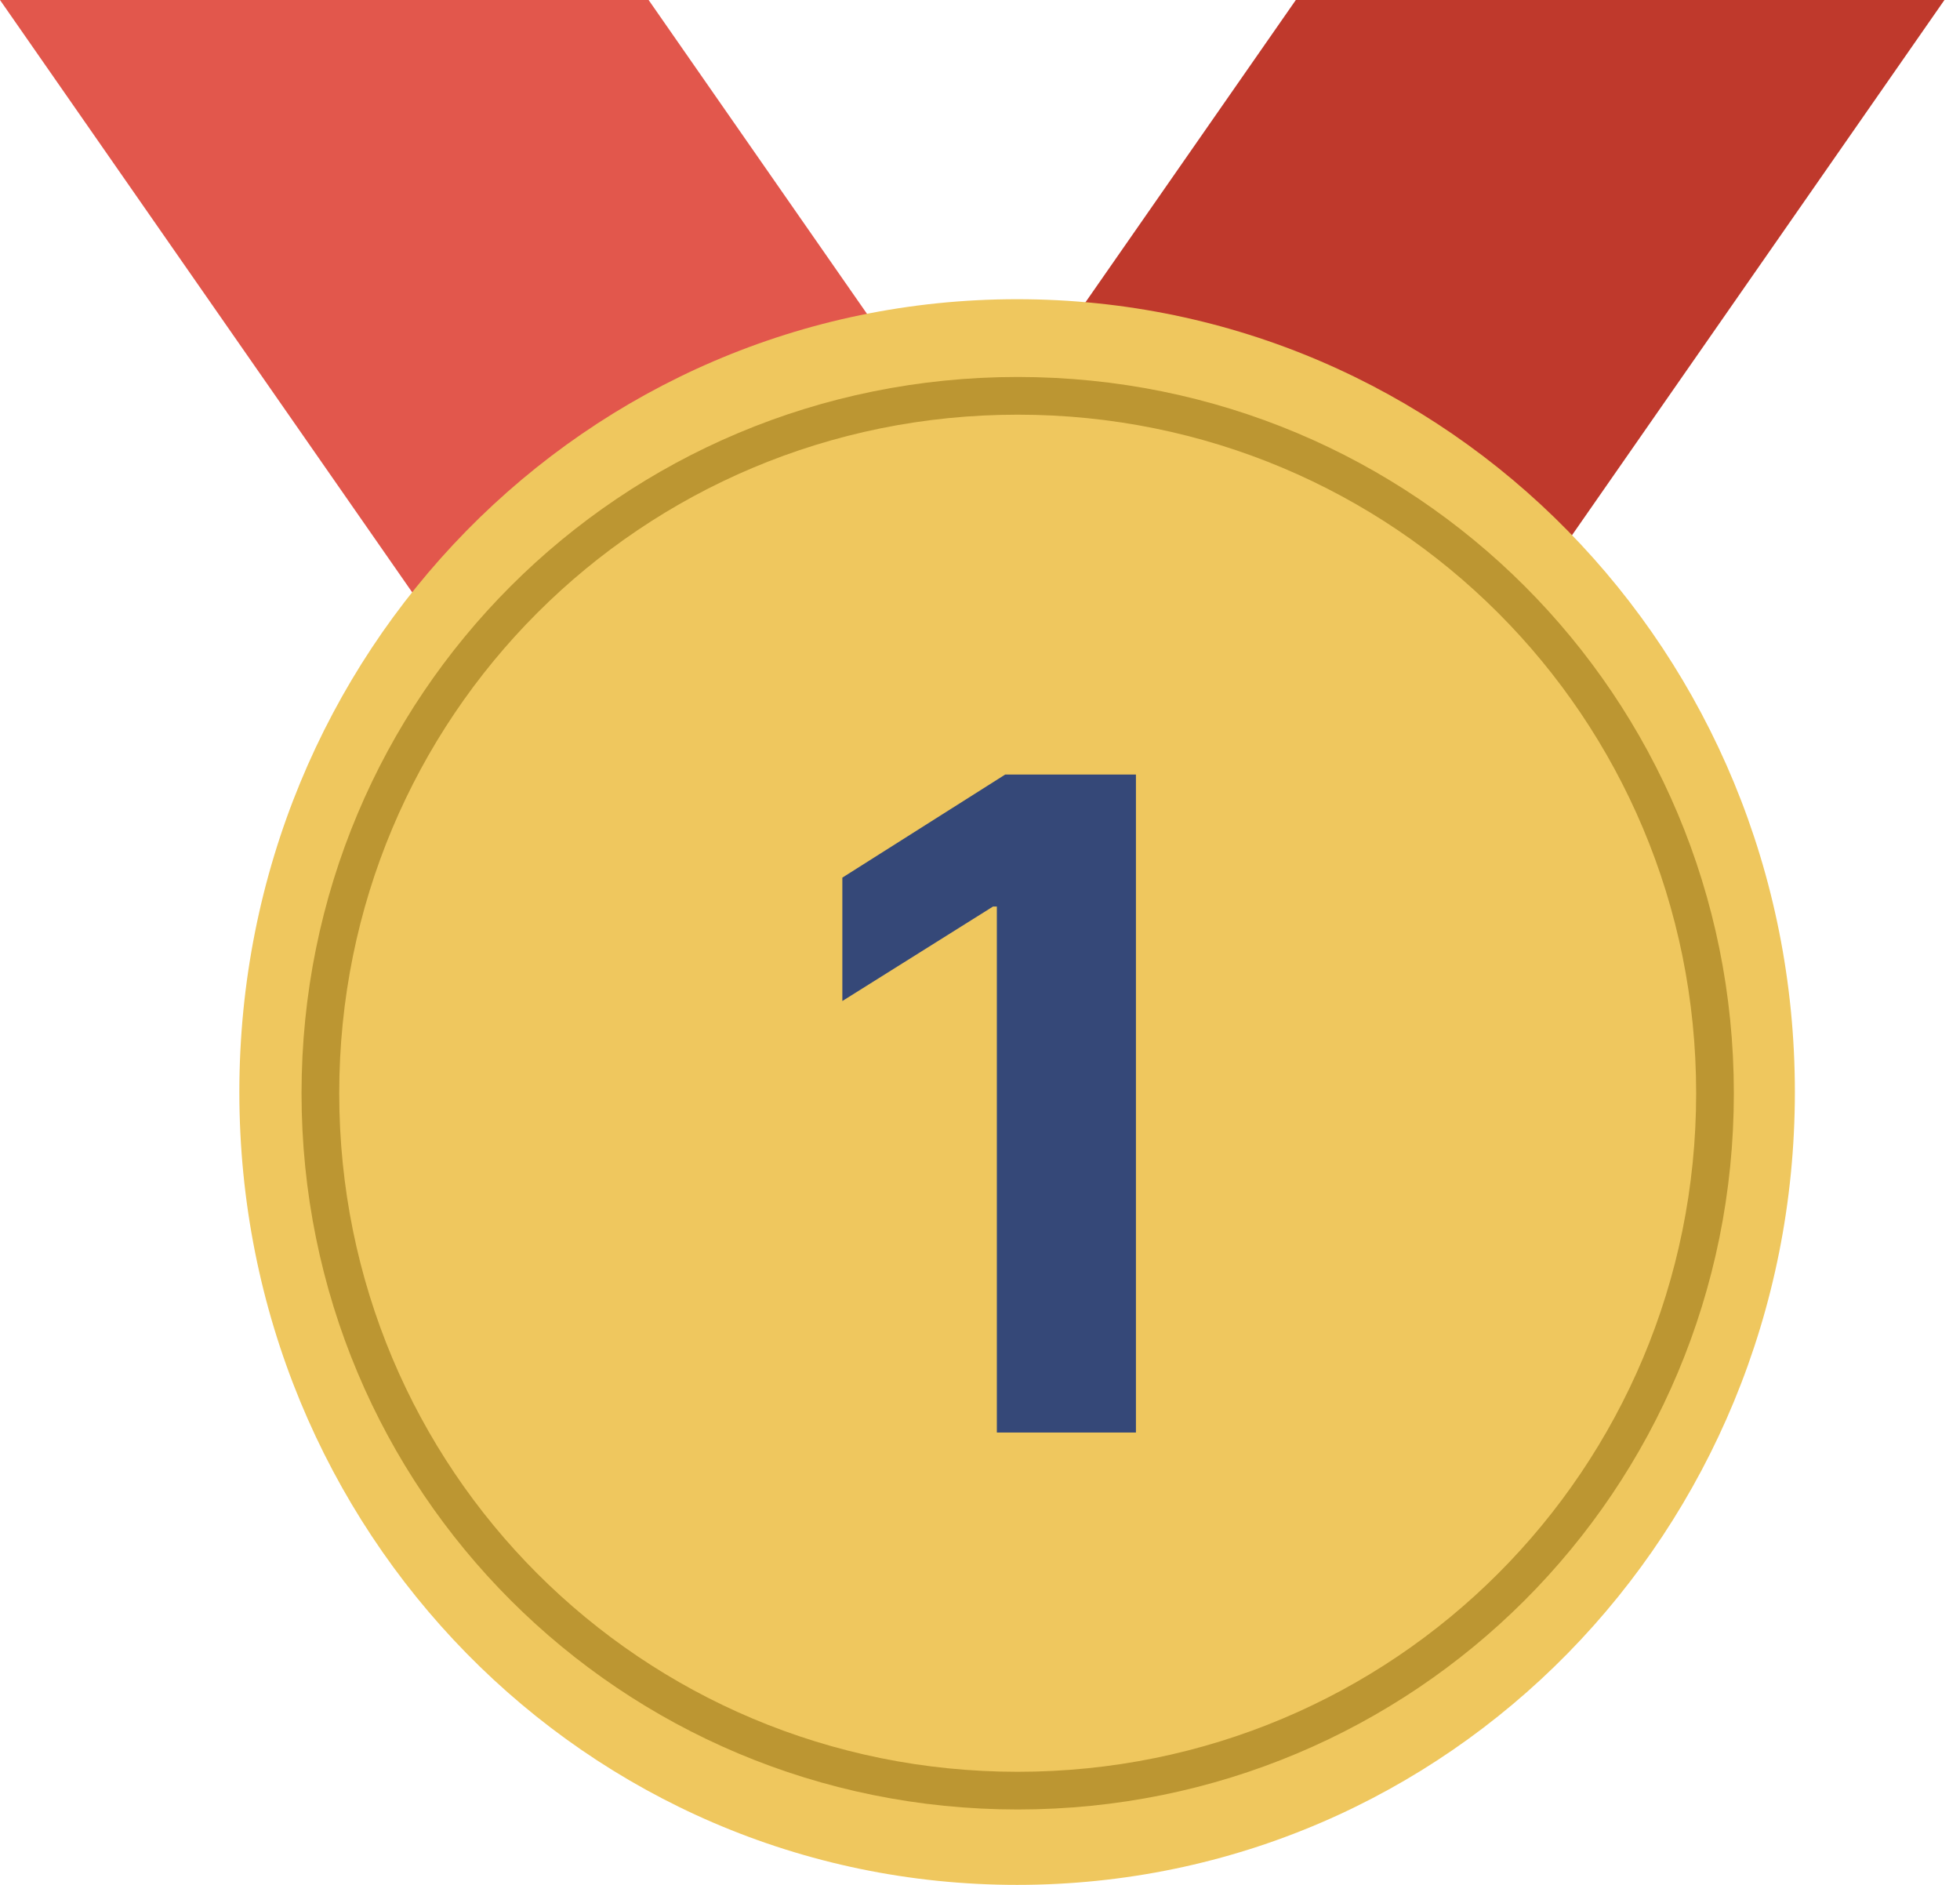 <svg width="52" height="50" viewBox="0 0 52 50" fill="none" xmlns="http://www.w3.org/2000/svg">
<path d="M51.587 0H34.379L9.523 35.714H26.731L51.587 0Z" fill="#BF392C"/>
<path d="M0 0H17.208L42.063 35.714H24.856L0 0Z" fill="#E2574C"/>
<path d="M26.985 7.937C38.428 7.937 47.619 17.305 47.619 28.968C47.619 40.631 38.428 50 26.985 50C15.542 50 6.35 40.631 6.35 28.968C6.35 17.305 15.542 7.937 26.985 7.937Z" fill="#EFC75E"/>
<path d="M27 10.5C37.26 10.5 45.5 18.74 45.5 29C45.5 39.26 37.26 47.5 27 47.5C16.74 47.5 8.5 39.26 8.5 29C8.5 18.74 16.74 10.5 27 10.5Z" stroke="#BC9632"/>
<path d="M30.137 20.546V38H26.447V24.048H26.345L22.348 26.554V23.281L26.669 20.546H30.137Z" fill="#354878"/>
</svg>
